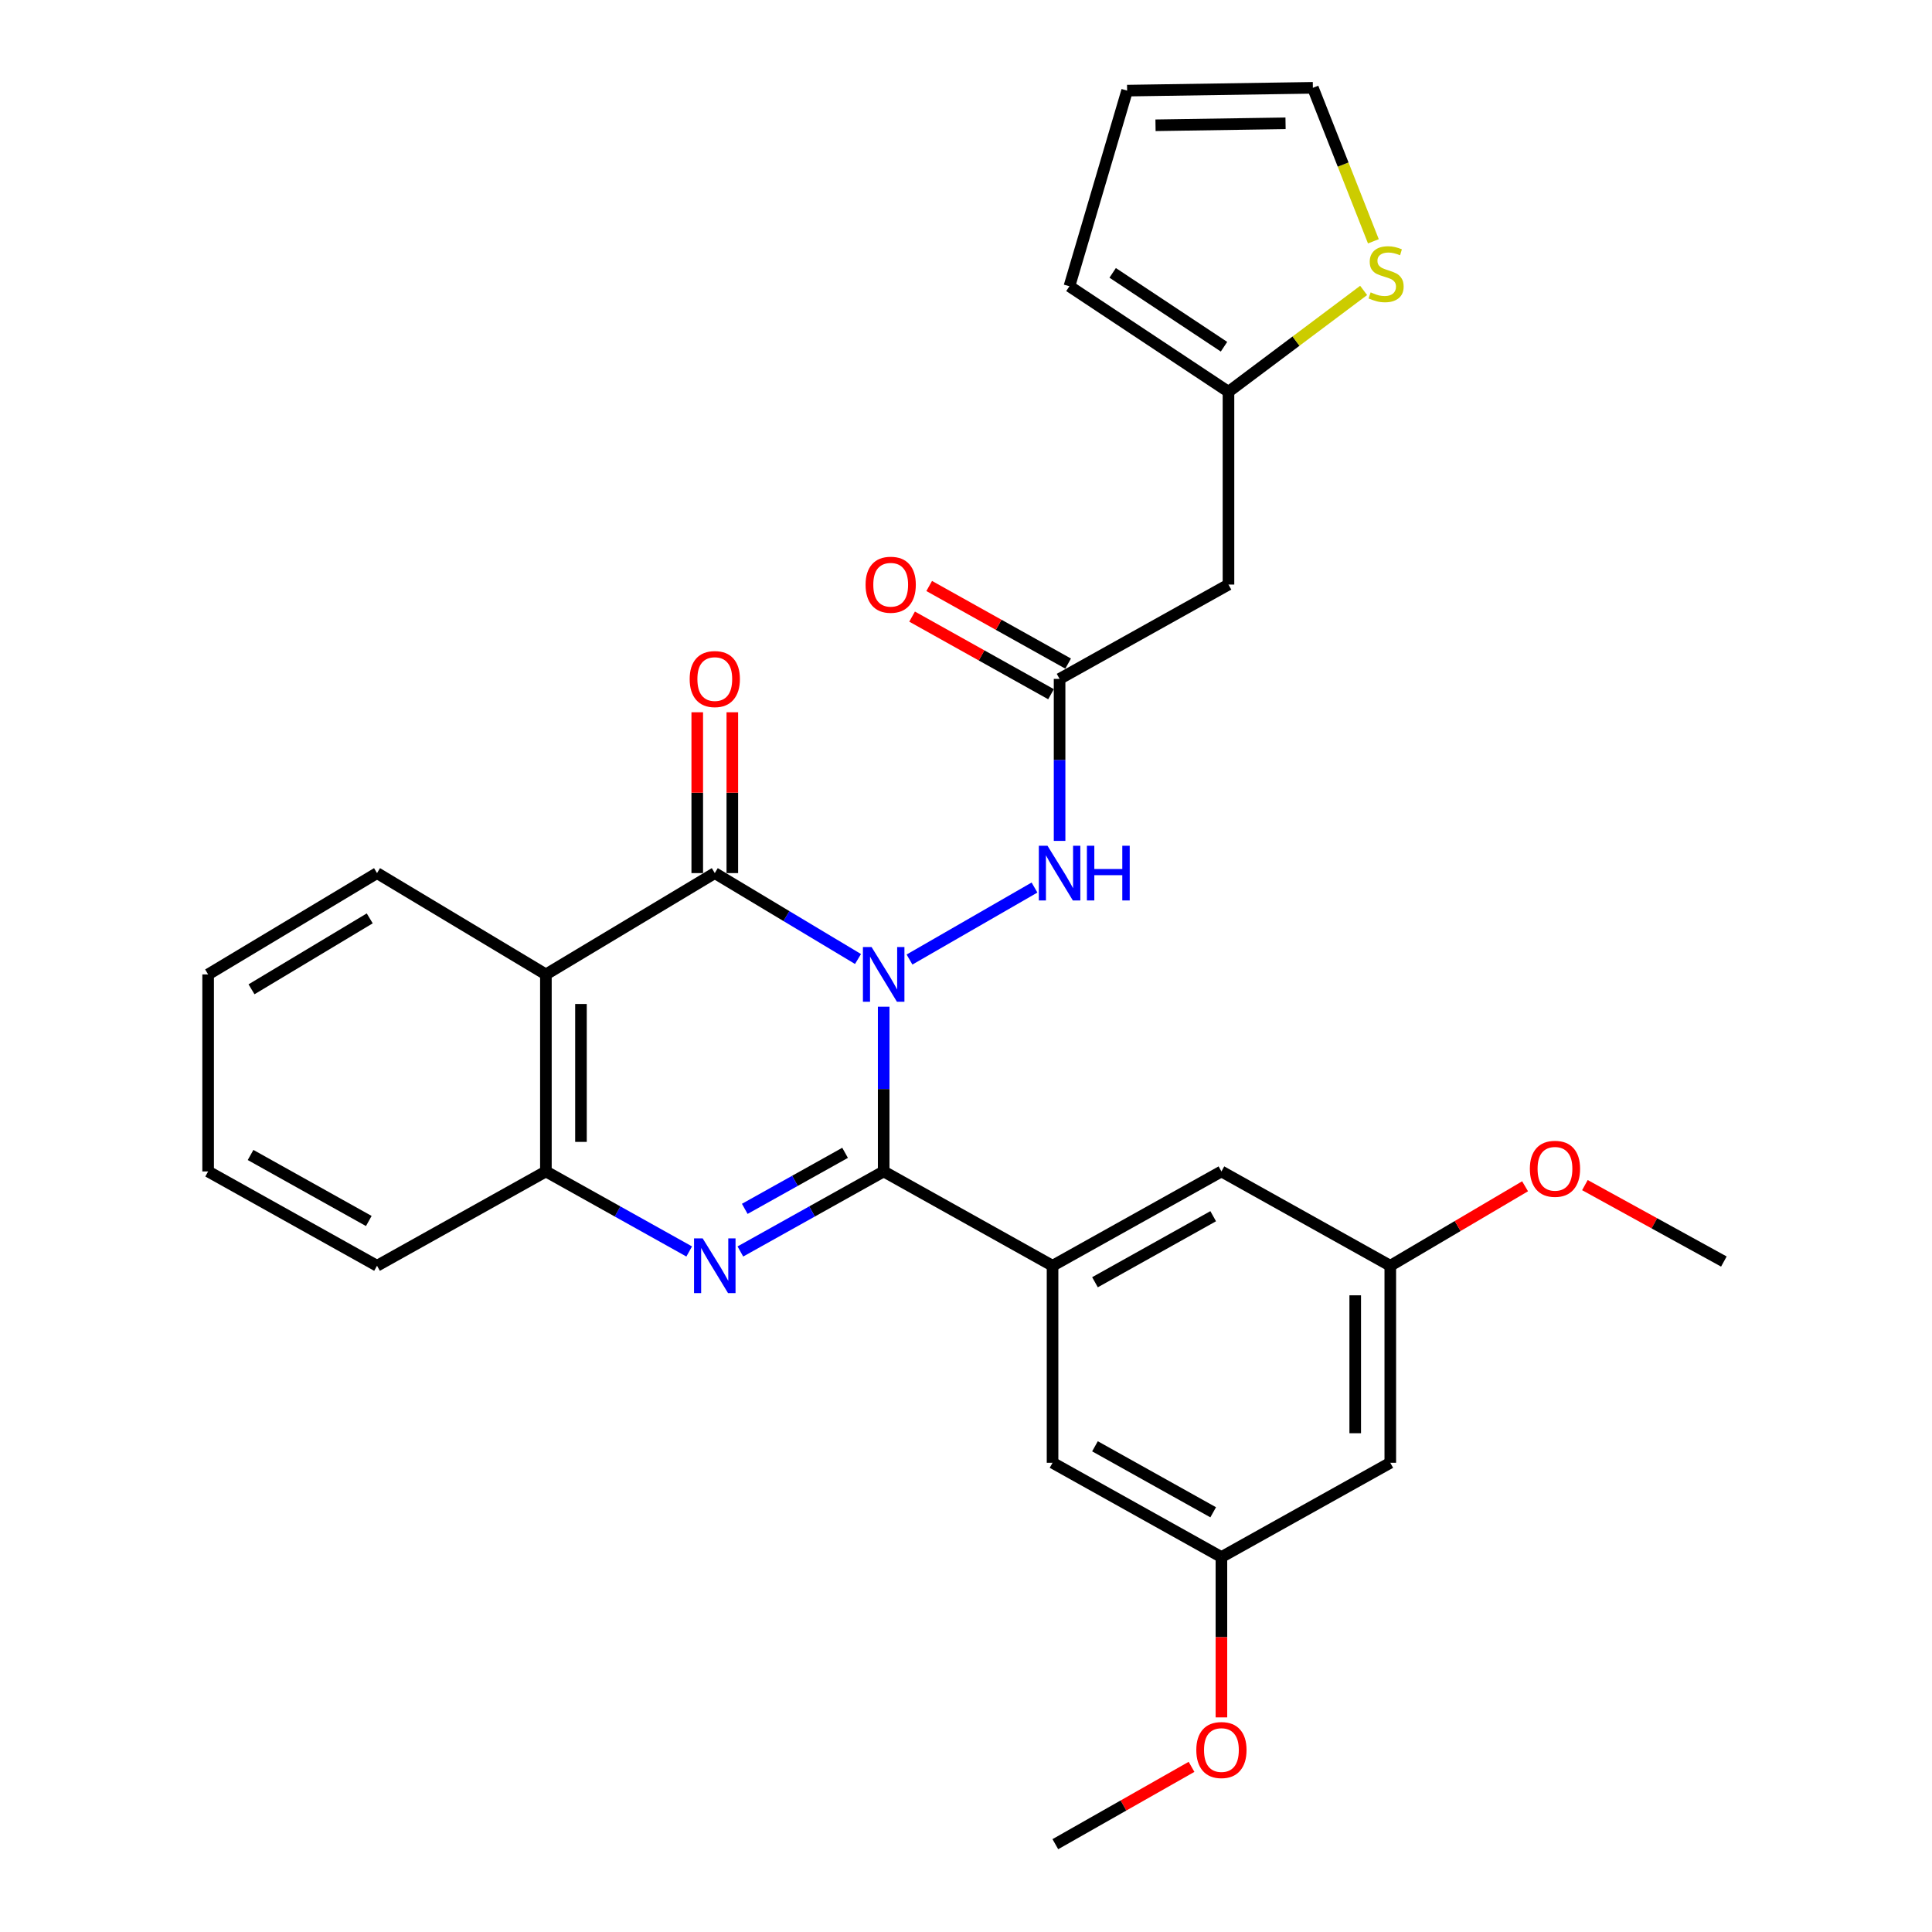 <?xml version='1.0' encoding='iso-8859-1'?>
<svg version='1.1' baseProfile='full'
              xmlns='http://www.w3.org/2000/svg'
                      xmlns:rdkit='http://www.rdkit.org/xml'
                      xmlns:xlink='http://www.w3.org/1999/xlink'
                  xml:space='preserve'
width='1000px' height='1000px' viewBox='0 0 1000 1000'>
<!-- END OF HEADER -->
<rect style='opacity:1.0;fill:#FFFFFF;stroke:none' width='1000' height='1000' x='0' y='0'> </rect>
<path class='bond-0' d='M 457.39,521.066 L 457.39,563.702' style='fill:none;fill-rule:evenodd;stroke:#0000FF;stroke-width:6px;stroke-linecap:butt;stroke-linejoin:miter;stroke-opacity:1' />
<path class='bond-0' d='M 457.39,563.702 L 457.39,606.337' style='fill:none;fill-rule:evenodd;stroke:#000000;stroke-width:6px;stroke-linecap:butt;stroke-linejoin:miter;stroke-opacity:1' />
<path class='bond-1' d='M 444.102,496.385 L 407.037,474.15' style='fill:none;fill-rule:evenodd;stroke:#0000FF;stroke-width:6px;stroke-linecap:butt;stroke-linejoin:miter;stroke-opacity:1' />
<path class='bond-1' d='M 407.037,474.15 L 369.973,451.914' style='fill:none;fill-rule:evenodd;stroke:#000000;stroke-width:6px;stroke-linecap:butt;stroke-linejoin:miter;stroke-opacity:1' />
<path class='bond-6' d='M 470.757,496.658 L 535.458,459.391' style='fill:none;fill-rule:evenodd;stroke:#0000FF;stroke-width:6px;stroke-linecap:butt;stroke-linejoin:miter;stroke-opacity:1' />
<path class='bond-2' d='M 457.39,606.337 L 420.303,627.05' style='fill:none;fill-rule:evenodd;stroke:#000000;stroke-width:6px;stroke-linecap:butt;stroke-linejoin:miter;stroke-opacity:1' />
<path class='bond-2' d='M 420.303,627.05 L 383.216,647.763' style='fill:none;fill-rule:evenodd;stroke:#0000FF;stroke-width:6px;stroke-linecap:butt;stroke-linejoin:miter;stroke-opacity:1' />
<path class='bond-2' d='M 437.413,596.702 L 411.452,611.201' style='fill:none;fill-rule:evenodd;stroke:#000000;stroke-width:6px;stroke-linecap:butt;stroke-linejoin:miter;stroke-opacity:1' />
<path class='bond-2' d='M 411.452,611.201 L 385.491,625.7' style='fill:none;fill-rule:evenodd;stroke:#0000FF;stroke-width:6px;stroke-linecap:butt;stroke-linejoin:miter;stroke-opacity:1' />
<path class='bond-4' d='M 457.39,606.337 L 544.798,655.159' style='fill:none;fill-rule:evenodd;stroke:#000000;stroke-width:6px;stroke-linecap:butt;stroke-linejoin:miter;stroke-opacity:1' />
<path class='bond-3' d='M 369.973,451.914 L 282.555,504.357' style='fill:none;fill-rule:evenodd;stroke:#000000;stroke-width:6px;stroke-linecap:butt;stroke-linejoin:miter;stroke-opacity:1' />
<path class='bond-11' d='M 379.049,451.914 L 379.049,410.292' style='fill:none;fill-rule:evenodd;stroke:#000000;stroke-width:6px;stroke-linecap:butt;stroke-linejoin:miter;stroke-opacity:1' />
<path class='bond-11' d='M 379.049,410.292 L 379.049,368.669' style='fill:none;fill-rule:evenodd;stroke:#FF0000;stroke-width:6px;stroke-linecap:butt;stroke-linejoin:miter;stroke-opacity:1' />
<path class='bond-11' d='M 360.896,451.914 L 360.896,410.292' style='fill:none;fill-rule:evenodd;stroke:#000000;stroke-width:6px;stroke-linecap:butt;stroke-linejoin:miter;stroke-opacity:1' />
<path class='bond-11' d='M 360.896,410.292 L 360.896,368.669' style='fill:none;fill-rule:evenodd;stroke:#FF0000;stroke-width:6px;stroke-linecap:butt;stroke-linejoin:miter;stroke-opacity:1' />
<path class='bond-29' d='M 356.73,647.763 L 319.642,627.05' style='fill:none;fill-rule:evenodd;stroke:#0000FF;stroke-width:6px;stroke-linecap:butt;stroke-linejoin:miter;stroke-opacity:1' />
<path class='bond-29' d='M 319.642,627.05 L 282.555,606.337' style='fill:none;fill-rule:evenodd;stroke:#000000;stroke-width:6px;stroke-linecap:butt;stroke-linejoin:miter;stroke-opacity:1' />
<path class='bond-5' d='M 282.555,504.357 L 282.555,606.337' style='fill:none;fill-rule:evenodd;stroke:#000000;stroke-width:6px;stroke-linecap:butt;stroke-linejoin:miter;stroke-opacity:1' />
<path class='bond-5' d='M 300.708,519.654 L 300.708,591.04' style='fill:none;fill-rule:evenodd;stroke:#000000;stroke-width:6px;stroke-linecap:butt;stroke-linejoin:miter;stroke-opacity:1' />
<path class='bond-21' d='M 282.555,504.357 L 195.148,451.914' style='fill:none;fill-rule:evenodd;stroke:#000000;stroke-width:6px;stroke-linecap:butt;stroke-linejoin:miter;stroke-opacity:1' />
<path class='bond-12' d='M 544.798,655.159 L 632.206,606.337' style='fill:none;fill-rule:evenodd;stroke:#000000;stroke-width:6px;stroke-linecap:butt;stroke-linejoin:miter;stroke-opacity:1' />
<path class='bond-12' d='M 566.761,663.684 L 627.947,629.509' style='fill:none;fill-rule:evenodd;stroke:#000000;stroke-width:6px;stroke-linecap:butt;stroke-linejoin:miter;stroke-opacity:1' />
<path class='bond-13' d='M 544.798,655.159 L 544.798,757.13' style='fill:none;fill-rule:evenodd;stroke:#000000;stroke-width:6px;stroke-linecap:butt;stroke-linejoin:miter;stroke-opacity:1' />
<path class='bond-24' d='M 282.555,606.337 L 195.148,655.159' style='fill:none;fill-rule:evenodd;stroke:#000000;stroke-width:6px;stroke-linecap:butt;stroke-linejoin:miter;stroke-opacity:1' />
<path class='bond-7' d='M 548.439,435.241 L 548.439,393.319' style='fill:none;fill-rule:evenodd;stroke:#0000FF;stroke-width:6px;stroke-linecap:butt;stroke-linejoin:miter;stroke-opacity:1' />
<path class='bond-7' d='M 548.439,393.319 L 548.439,351.396' style='fill:none;fill-rule:evenodd;stroke:#000000;stroke-width:6px;stroke-linecap:butt;stroke-linejoin:miter;stroke-opacity:1' />
<path class='bond-8' d='M 548.439,351.396 L 635.856,302.574' style='fill:none;fill-rule:evenodd;stroke:#000000;stroke-width:6px;stroke-linecap:butt;stroke-linejoin:miter;stroke-opacity:1' />
<path class='bond-19' d='M 552.864,343.472 L 516.907,323.39' style='fill:none;fill-rule:evenodd;stroke:#000000;stroke-width:6px;stroke-linecap:butt;stroke-linejoin:miter;stroke-opacity:1' />
<path class='bond-19' d='M 516.907,323.39 L 480.95,303.308' style='fill:none;fill-rule:evenodd;stroke:#FF0000;stroke-width:6px;stroke-linecap:butt;stroke-linejoin:miter;stroke-opacity:1' />
<path class='bond-19' d='M 544.013,359.321 L 508.056,339.239' style='fill:none;fill-rule:evenodd;stroke:#000000;stroke-width:6px;stroke-linecap:butt;stroke-linejoin:miter;stroke-opacity:1' />
<path class='bond-19' d='M 508.056,339.239 L 472.099,319.157' style='fill:none;fill-rule:evenodd;stroke:#FF0000;stroke-width:6px;stroke-linecap:butt;stroke-linejoin:miter;stroke-opacity:1' />
<path class='bond-9' d='M 635.856,302.574 L 635.856,202.782' style='fill:none;fill-rule:evenodd;stroke:#000000;stroke-width:6px;stroke-linecap:butt;stroke-linejoin:miter;stroke-opacity:1' />
<path class='bond-10' d='M 635.856,202.782 L 670.836,176.554' style='fill:none;fill-rule:evenodd;stroke:#000000;stroke-width:6px;stroke-linecap:butt;stroke-linejoin:miter;stroke-opacity:1' />
<path class='bond-10' d='M 670.836,176.554 L 705.815,150.326' style='fill:none;fill-rule:evenodd;stroke:#CCCC00;stroke-width:6px;stroke-linecap:butt;stroke-linejoin:miter;stroke-opacity:1' />
<path class='bond-18' d='M 635.856,202.782 L 553.532,148.171' style='fill:none;fill-rule:evenodd;stroke:#000000;stroke-width:6px;stroke-linecap:butt;stroke-linejoin:miter;stroke-opacity:1' />
<path class='bond-18' d='M 633.543,179.463 L 575.915,141.235' style='fill:none;fill-rule:evenodd;stroke:#000000;stroke-width:6px;stroke-linecap:butt;stroke-linejoin:miter;stroke-opacity:1' />
<path class='bond-17' d='M 710.861,124.902 L 695.203,85.178' style='fill:none;fill-rule:evenodd;stroke:#CCCC00;stroke-width:6px;stroke-linecap:butt;stroke-linejoin:miter;stroke-opacity:1' />
<path class='bond-17' d='M 695.203,85.178 L 679.545,45.455' style='fill:none;fill-rule:evenodd;stroke:#000000;stroke-width:6px;stroke-linecap:butt;stroke-linejoin:miter;stroke-opacity:1' />
<path class='bond-16' d='M 632.206,606.337 L 719.613,655.159' style='fill:none;fill-rule:evenodd;stroke:#000000;stroke-width:6px;stroke-linecap:butt;stroke-linejoin:miter;stroke-opacity:1' />
<path class='bond-15' d='M 544.798,757.13 L 632.206,805.931' style='fill:none;fill-rule:evenodd;stroke:#000000;stroke-width:6px;stroke-linecap:butt;stroke-linejoin:miter;stroke-opacity:1' />
<path class='bond-15' d='M 566.759,748.6 L 627.944,782.761' style='fill:none;fill-rule:evenodd;stroke:#000000;stroke-width:6px;stroke-linecap:butt;stroke-linejoin:miter;stroke-opacity:1' />
<path class='bond-14' d='M 719.613,757.13 L 632.206,805.931' style='fill:none;fill-rule:evenodd;stroke:#000000;stroke-width:6px;stroke-linecap:butt;stroke-linejoin:miter;stroke-opacity:1' />
<path class='bond-30' d='M 719.613,757.13 L 719.613,655.159' style='fill:none;fill-rule:evenodd;stroke:#000000;stroke-width:6px;stroke-linecap:butt;stroke-linejoin:miter;stroke-opacity:1' />
<path class='bond-30' d='M 701.46,741.834 L 701.46,670.455' style='fill:none;fill-rule:evenodd;stroke:#000000;stroke-width:6px;stroke-linecap:butt;stroke-linejoin:miter;stroke-opacity:1' />
<path class='bond-22' d='M 632.206,805.931 L 632.206,847.425' style='fill:none;fill-rule:evenodd;stroke:#000000;stroke-width:6px;stroke-linecap:butt;stroke-linejoin:miter;stroke-opacity:1' />
<path class='bond-22' d='M 632.206,847.425 L 632.206,888.919' style='fill:none;fill-rule:evenodd;stroke:#FF0000;stroke-width:6px;stroke-linecap:butt;stroke-linejoin:miter;stroke-opacity:1' />
<path class='bond-23' d='M 719.613,655.159 L 754.496,634.585' style='fill:none;fill-rule:evenodd;stroke:#000000;stroke-width:6px;stroke-linecap:butt;stroke-linejoin:miter;stroke-opacity:1' />
<path class='bond-23' d='M 754.496,634.585 L 789.378,614.012' style='fill:none;fill-rule:evenodd;stroke:#FF0000;stroke-width:6px;stroke-linecap:butt;stroke-linejoin:miter;stroke-opacity:1' />
<path class='bond-32' d='M 679.545,45.455 L 583.394,46.907' style='fill:none;fill-rule:evenodd;stroke:#000000;stroke-width:6px;stroke-linecap:butt;stroke-linejoin:miter;stroke-opacity:1' />
<path class='bond-32' d='M 665.396,63.824 L 598.091,64.84' style='fill:none;fill-rule:evenodd;stroke:#000000;stroke-width:6px;stroke-linecap:butt;stroke-linejoin:miter;stroke-opacity:1' />
<path class='bond-20' d='M 553.532,148.171 L 583.394,46.907' style='fill:none;fill-rule:evenodd;stroke:#000000;stroke-width:6px;stroke-linecap:butt;stroke-linejoin:miter;stroke-opacity:1' />
<path class='bond-27' d='M 195.148,451.914 L 107.73,504.357' style='fill:none;fill-rule:evenodd;stroke:#000000;stroke-width:6px;stroke-linecap:butt;stroke-linejoin:miter;stroke-opacity:1' />
<path class='bond-27' d='M 191.374,475.347 L 130.181,512.057' style='fill:none;fill-rule:evenodd;stroke:#000000;stroke-width:6px;stroke-linecap:butt;stroke-linejoin:miter;stroke-opacity:1' />
<path class='bond-25' d='M 616.734,914.518 L 581.487,934.532' style='fill:none;fill-rule:evenodd;stroke:#FF0000;stroke-width:6px;stroke-linecap:butt;stroke-linejoin:miter;stroke-opacity:1' />
<path class='bond-25' d='M 581.487,934.532 L 546.24,954.545' style='fill:none;fill-rule:evenodd;stroke:#000000;stroke-width:6px;stroke-linecap:butt;stroke-linejoin:miter;stroke-opacity:1' />
<path class='bond-26' d='M 820.347,613.408 L 856.308,633.189' style='fill:none;fill-rule:evenodd;stroke:#FF0000;stroke-width:6px;stroke-linecap:butt;stroke-linejoin:miter;stroke-opacity:1' />
<path class='bond-26' d='M 856.308,633.189 L 892.27,652.971' style='fill:none;fill-rule:evenodd;stroke:#000000;stroke-width:6px;stroke-linecap:butt;stroke-linejoin:miter;stroke-opacity:1' />
<path class='bond-31' d='M 195.148,655.159 L 107.73,606.337' style='fill:none;fill-rule:evenodd;stroke:#000000;stroke-width:6px;stroke-linecap:butt;stroke-linejoin:miter;stroke-opacity:1' />
<path class='bond-31' d='M 190.887,631.987 L 129.694,597.812' style='fill:none;fill-rule:evenodd;stroke:#000000;stroke-width:6px;stroke-linecap:butt;stroke-linejoin:miter;stroke-opacity:1' />
<path class='bond-28' d='M 107.73,504.357 L 107.73,606.337' style='fill:none;fill-rule:evenodd;stroke:#000000;stroke-width:6px;stroke-linecap:butt;stroke-linejoin:miter;stroke-opacity:1' />
<path  class='atom-0' d='M 451.13 490.197
L 460.41 505.197
Q 461.33 506.677, 462.81 509.357
Q 464.29 512.037, 464.37 512.197
L 464.37 490.197
L 468.13 490.197
L 468.13 518.517
L 464.25 518.517
L 454.29 502.117
Q 453.13 500.197, 451.89 497.997
Q 450.69 495.797, 450.33 495.117
L 450.33 518.517
L 446.65 518.517
L 446.65 490.197
L 451.13 490.197
' fill='#0000FF'/>
<path  class='atom-3' d='M 363.713 640.999
L 372.993 655.999
Q 373.913 657.479, 375.393 660.159
Q 376.873 662.839, 376.953 662.999
L 376.953 640.999
L 380.713 640.999
L 380.713 669.319
L 376.833 669.319
L 366.873 652.919
Q 365.713 650.999, 364.473 648.799
Q 363.273 646.599, 362.913 645.919
L 362.913 669.319
L 359.233 669.319
L 359.233 640.999
L 363.713 640.999
' fill='#0000FF'/>
<path  class='atom-7' d='M 542.179 437.754
L 551.459 452.754
Q 552.379 454.234, 553.859 456.914
Q 555.339 459.594, 555.419 459.754
L 555.419 437.754
L 559.179 437.754
L 559.179 466.074
L 555.299 466.074
L 545.339 449.674
Q 544.179 447.754, 542.939 445.554
Q 541.739 443.354, 541.379 442.674
L 541.379 466.074
L 537.699 466.074
L 537.699 437.754
L 542.179 437.754
' fill='#0000FF'/>
<path  class='atom-7' d='M 562.579 437.754
L 566.419 437.754
L 566.419 449.794
L 580.899 449.794
L 580.899 437.754
L 584.739 437.754
L 584.739 466.074
L 580.899 466.074
L 580.899 452.994
L 566.419 452.994
L 566.419 466.074
L 562.579 466.074
L 562.579 437.754
' fill='#0000FF'/>
<path  class='atom-11' d='M 709.445 151.326
Q 709.765 151.446, 711.085 152.006
Q 712.405 152.566, 713.845 152.926
Q 715.325 153.246, 716.765 153.246
Q 719.445 153.246, 721.005 151.966
Q 722.565 150.646, 722.565 148.366
Q 722.565 146.806, 721.765 145.846
Q 721.005 144.886, 719.805 144.366
Q 718.605 143.846, 716.605 143.246
Q 714.085 142.486, 712.565 141.766
Q 711.085 141.046, 710.005 139.526
Q 708.965 138.006, 708.965 135.446
Q 708.965 131.886, 711.365 129.686
Q 713.805 127.486, 718.605 127.486
Q 721.885 127.486, 725.605 129.046
L 724.685 132.126
Q 721.285 130.726, 718.725 130.726
Q 715.965 130.726, 714.445 131.886
Q 712.925 133.006, 712.965 134.966
Q 712.965 136.486, 713.725 137.406
Q 714.525 138.326, 715.645 138.846
Q 716.805 139.366, 718.725 139.966
Q 721.285 140.766, 722.805 141.566
Q 724.325 142.366, 725.405 144.006
Q 726.525 145.606, 726.525 148.366
Q 726.525 152.286, 723.885 154.406
Q 721.285 156.486, 716.925 156.486
Q 714.405 156.486, 712.485 155.926
Q 710.605 155.406, 708.365 154.486
L 709.445 151.326
' fill='#CCCC00'/>
<path  class='atom-12' d='M 356.973 351.476
Q 356.973 344.676, 360.333 340.876
Q 363.693 337.076, 369.973 337.076
Q 376.253 337.076, 379.613 340.876
Q 382.973 344.676, 382.973 351.476
Q 382.973 358.356, 379.573 362.276
Q 376.173 366.156, 369.973 366.156
Q 363.733 366.156, 360.333 362.276
Q 356.973 358.396, 356.973 351.476
M 369.973 362.956
Q 374.293 362.956, 376.613 360.076
Q 378.973 357.156, 378.973 351.476
Q 378.973 345.916, 376.613 343.116
Q 374.293 340.276, 369.973 340.276
Q 365.653 340.276, 363.293 343.076
Q 360.973 345.876, 360.973 351.476
Q 360.973 357.196, 363.293 360.076
Q 365.653 362.956, 369.973 362.956
' fill='#FF0000'/>
<path  class='atom-20' d='M 448.021 302.654
Q 448.021 295.854, 451.381 292.054
Q 454.741 288.254, 461.021 288.254
Q 467.301 288.254, 470.661 292.054
Q 474.021 295.854, 474.021 302.654
Q 474.021 309.534, 470.621 313.454
Q 467.221 317.334, 461.021 317.334
Q 454.781 317.334, 451.381 313.454
Q 448.021 309.574, 448.021 302.654
M 461.021 314.134
Q 465.341 314.134, 467.661 311.254
Q 470.021 308.334, 470.021 302.654
Q 470.021 297.094, 467.661 294.294
Q 465.341 291.454, 461.021 291.454
Q 456.701 291.454, 454.341 294.254
Q 452.021 297.054, 452.021 302.654
Q 452.021 308.374, 454.341 311.254
Q 456.701 314.134, 461.021 314.134
' fill='#FF0000'/>
<path  class='atom-23' d='M 619.206 905.814
Q 619.206 899.014, 622.566 895.214
Q 625.926 891.414, 632.206 891.414
Q 638.486 891.414, 641.846 895.214
Q 645.206 899.014, 645.206 905.814
Q 645.206 912.694, 641.806 916.614
Q 638.406 920.494, 632.206 920.494
Q 625.966 920.494, 622.566 916.614
Q 619.206 912.734, 619.206 905.814
M 632.206 917.294
Q 636.526 917.294, 638.846 914.414
Q 641.206 911.494, 641.206 905.814
Q 641.206 900.254, 638.846 897.454
Q 636.526 894.614, 632.206 894.614
Q 627.886 894.614, 625.526 897.414
Q 623.206 900.214, 623.206 905.814
Q 623.206 911.534, 625.526 914.414
Q 627.886 917.294, 632.206 917.294
' fill='#FF0000'/>
<path  class='atom-24' d='M 791.852 604.965
Q 791.852 598.165, 795.212 594.365
Q 798.572 590.565, 804.852 590.565
Q 811.132 590.565, 814.492 594.365
Q 817.852 598.165, 817.852 604.965
Q 817.852 611.845, 814.452 615.765
Q 811.052 619.645, 804.852 619.645
Q 798.612 619.645, 795.212 615.765
Q 791.852 611.885, 791.852 604.965
M 804.852 616.445
Q 809.172 616.445, 811.492 613.565
Q 813.852 610.645, 813.852 604.965
Q 813.852 599.405, 811.492 596.605
Q 809.172 593.765, 804.852 593.765
Q 800.532 593.765, 798.172 596.565
Q 795.852 599.365, 795.852 604.965
Q 795.852 610.685, 798.172 613.565
Q 800.532 616.445, 804.852 616.445
' fill='#FF0000'/>
</svg>
